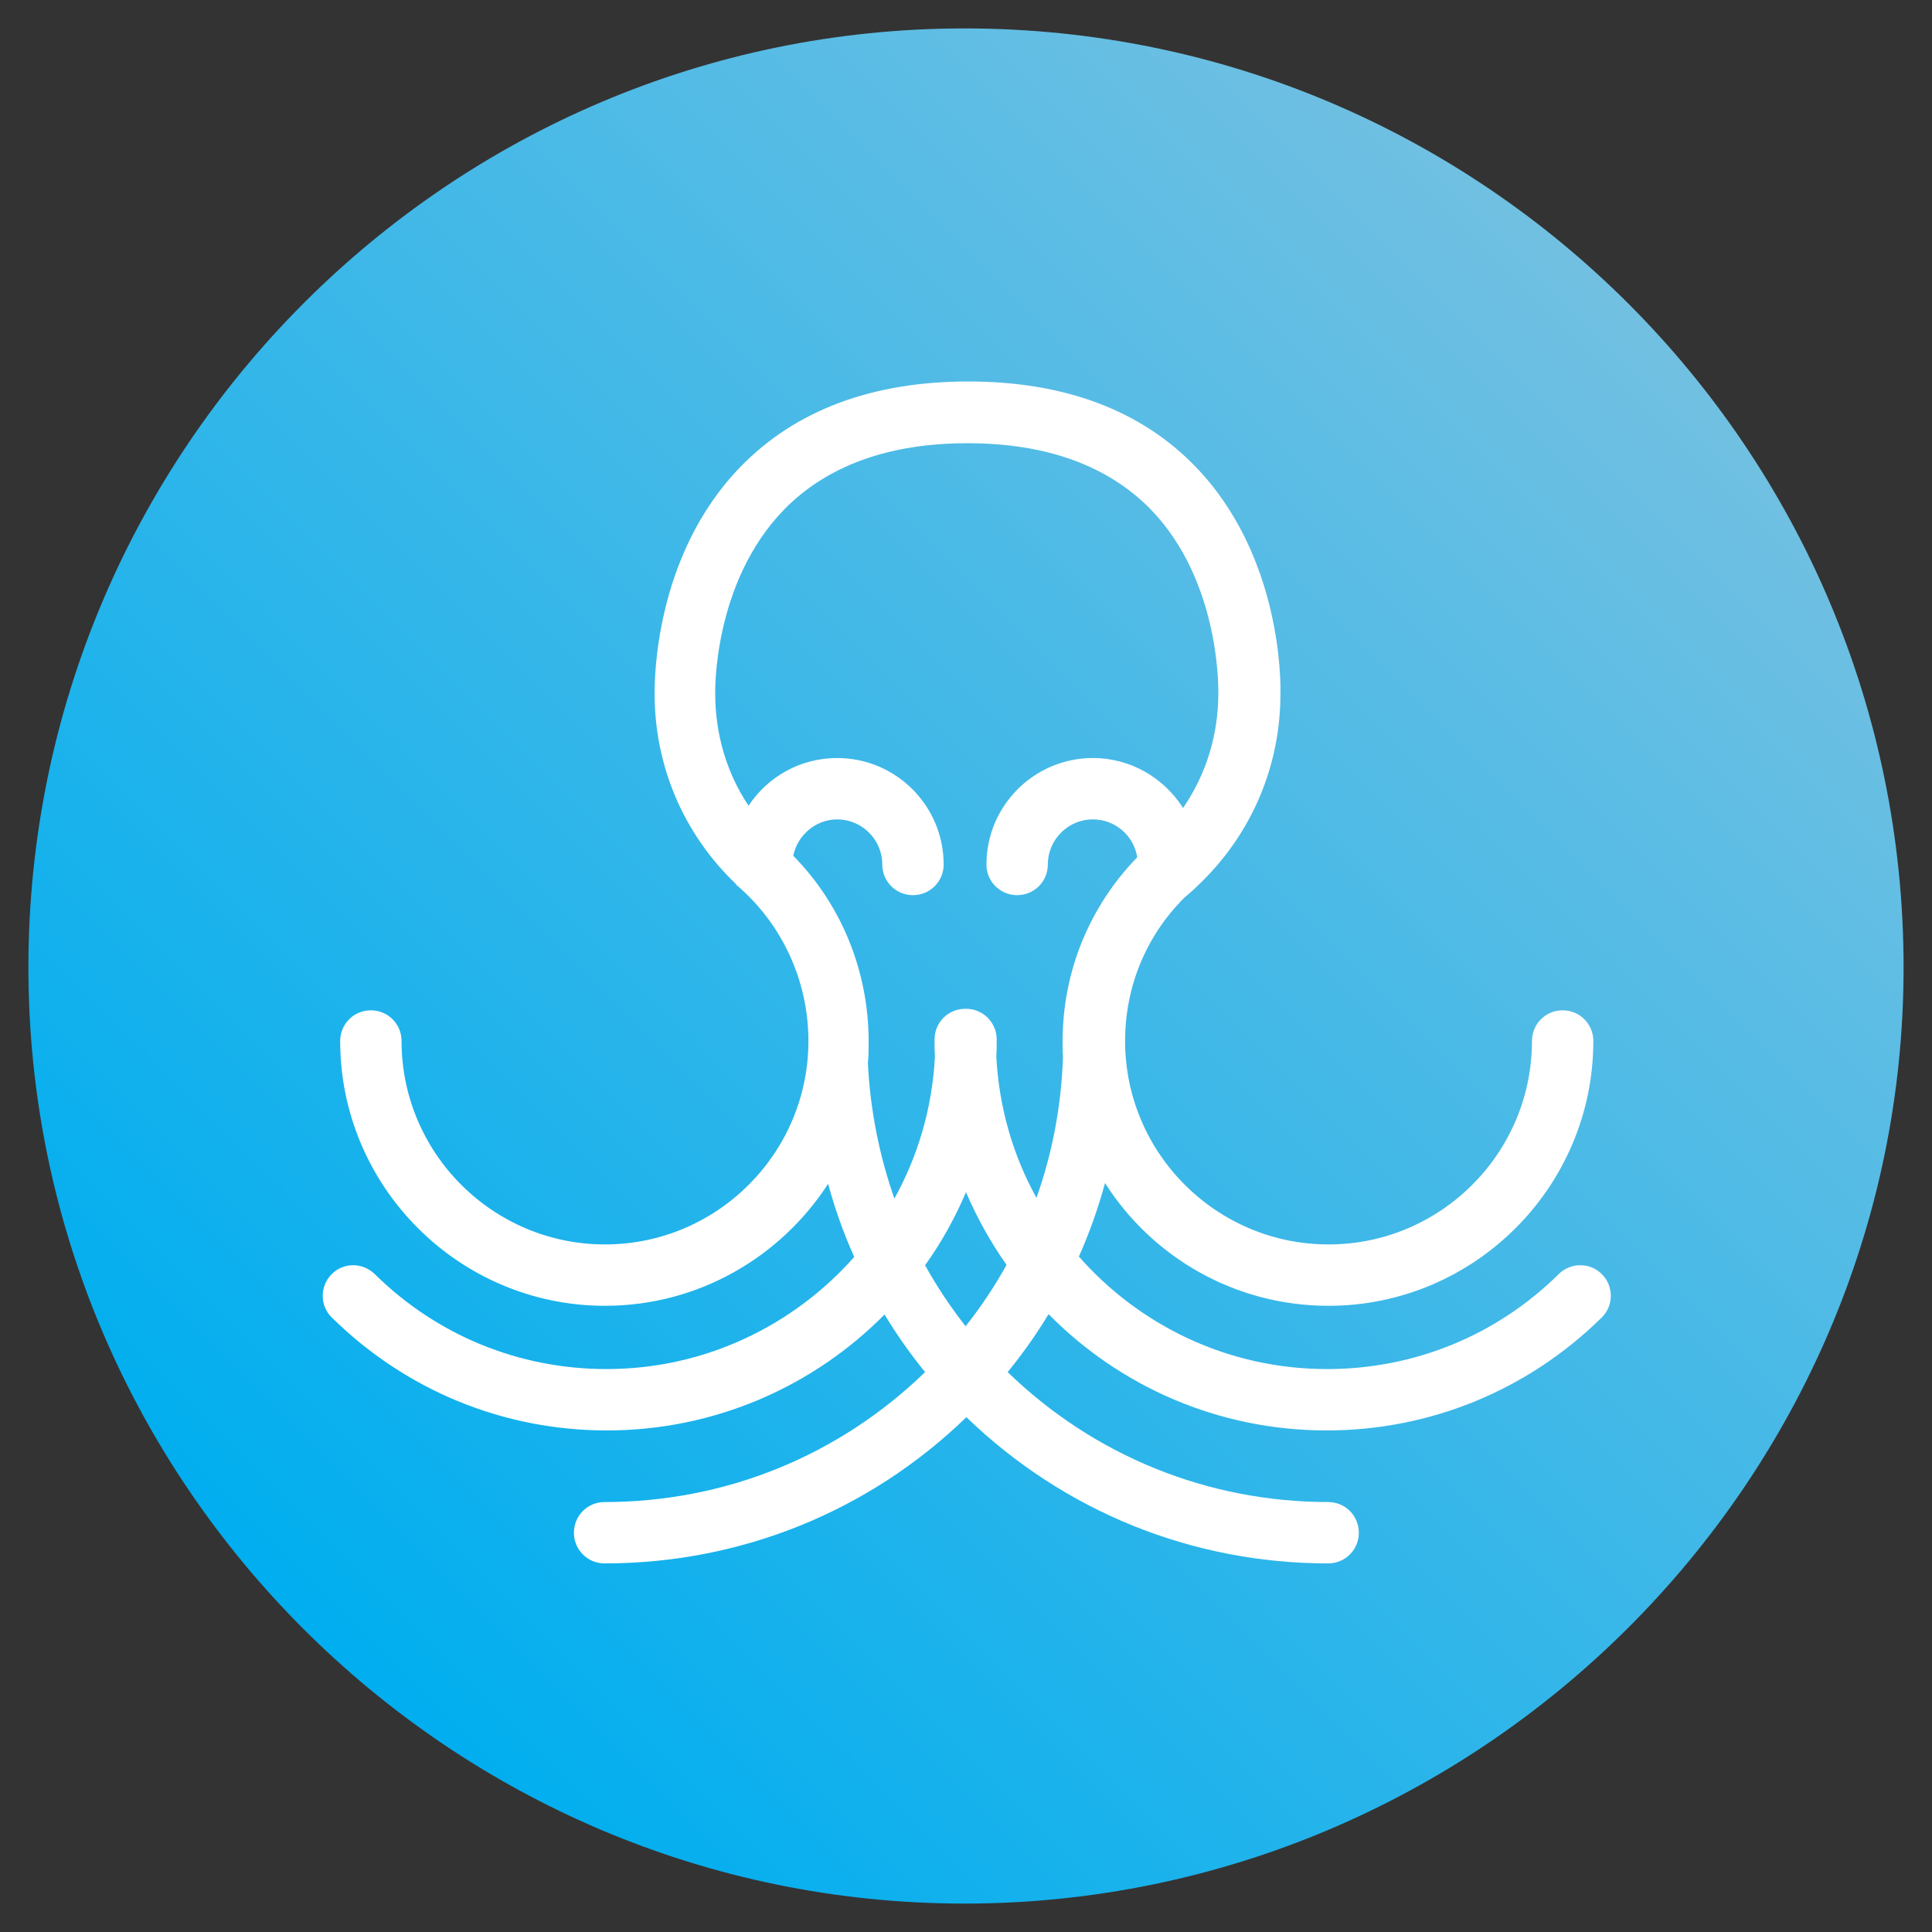 <?xml version="1.0" encoding="utf-8"?>
<!-- Generator: Adobe Illustrator 25.4.1, SVG Export Plug-In . SVG Version: 6.00 Build 0)  -->
<svg version="1.1" id="Layer_1" xmlns="http://www.w3.org/2000/svg" xmlns:xlink="http://www.w3.org/1999/xlink" x="0px" y="0px"
	 viewBox="0 0 510 510" style="enable-background:new 0 0 510 510;" xml:space="preserve">
<rect x="0" y="0" width="510" height="510" fill="#333333" stroke="none"/>
<style type="text/css">
	.st0{fill:url(#SVGID_1_);}
	.st1{fill:#FFFFFF;}
</style>
<linearGradient id="SVGID_1_" gradientUnits="userSpaceOnUse" x1="78.236" y1="80.397" x2="428.938" y2="431.099" gradientTransform="matrix(1 0 0 -1 0 512)">
	<stop  offset="0" style="stop-color:#00AEEF"/>
	<stop  offset="1" style="stop-color:#71C0E2"/>
</linearGradient>
<path class="st0" d="M254.6,7.5C118.6,7.5,7.5,118.6,7.5,255.4c0,136,111.1,247.1,247.1,247.1s247.9-111.1,247.9-247.1
	C502.5,118.6,391.4,7.5,254.6,7.5z"/>
<path class="st1" d="M350.2,377.6c27.3,0,53.1-10.6,72.6-29.8c3.2-3.1,3.2-8.3,0.1-11.4c-3.1-3.2-8.3-3.2-11.4-0.1
	c-16.4,16.2-38.1,25.1-61.2,25.1c-26.1,0-49.5-11.5-65.5-29.7c2.8-6.3,5.1-12.8,6.9-19.4c12.4,19.5,34.2,32.4,59,32.4
	c38.5,0,69.9-31.4,69.9-69.9c0-4.5-3.6-8.1-8.1-8.1c-4.5,0-8.1,3.6-8.1,8.1c0,29.6-24.1,53.7-53.7,53.7c-29.6,0-53.7-24.1-53.7-53.7
	c0-14.3,5.5-27.7,15.6-37.8c1.7-1.4,3.3-2.9,4.8-4.4c13.3-13.2,20.6-30.7,20.6-49.4c0.1-2.9,0.4-36.4-22.4-60
	c-14.4-14.9-34.6-22.5-60-22.5c-25.4,0-45.6,7.6-60.1,22.5c-23,23.6-22.7,57.2-22.7,59.9c0,19.1,7.6,36.9,21.3,50.1l0.4,0.5l0.6,0.5
	c11.6,10.2,18.3,25,18.3,40.6c0,29.6-24.1,53.7-53.7,53.7s-53.7-24.1-53.7-53.7c0-4.5-3.6-8.1-8.1-8.1s-8.1,3.6-8.1,8.1
	c0,38.5,31.4,69.9,69.9,69.9c24.7,0,46.4-12.9,58.9-32.2c1.8,6.6,4.1,13.1,6.9,19.3c-16,18.1-39.4,29.6-65.4,29.6
	c-23.1,0-44.8-8.9-61.2-25.1c-3.2-3.1-8.3-3.1-11.4,0.1c-3.1,3.2-3.1,8.3,0.1,11.4c19.5,19.2,45.2,29.8,72.6,29.8
	c28.6,0,54.6-11.7,73.3-30.6c3.2,5.3,6.8,10.4,10.7,15.2c-22.8,22.1-52.7,34.3-84.6,34.3c-4.5,0-8.1,3.6-8.1,8.1s3.6,8.1,8.1,8.1
	c35.9,0,69.8-13.7,95.5-38.6c25.8,24.9,59.6,38.6,95.5,38.6c4.5,0,8.1-3.6,8.1-8.1s-3.6-8.1-8.1-8.1c-31.8,0-61.8-12.2-84.6-34.3
	c4-4.9,7.6-10,10.8-15.3C295.5,365.9,321.5,377.6,350.2,377.6z M229.1,280.6c0.2-1.9,0.2-3.8,0.2-5.7c0-18.5-7.2-36.1-19.9-49
	c1.1-5.4,5.9-9.6,11.6-9.6c6.5,0,11.9,5.3,11.9,11.9c0,4.5,3.6,8.1,8.1,8.1c4.5,0,8.1-3.6,8.1-8.1c0-15.5-12.6-28.1-28.1-28.1
	c-9.8,0-18.4,5-23.4,12.6c-5.8-8.7-8.8-18.9-8.8-29.6l0-0.2c0-0.3-0.6-29,18.1-48.3c11.3-11.6,27.6-17.6,48.5-17.6
	c20.8,0,37,5.9,48.3,17.4c18.6,19.1,17.9,48.1,17.9,48.4l0,0.3c0,10.9-3.2,21.3-9.3,30.2c-5-7.9-13.8-13.2-23.8-13.2
	c-15.5,0-28.1,12.6-28.1,28.1c0,4.5,3.6,8.1,8.1,8.1s8.1-3.6,8.1-8.1c0-6.5,5.3-11.9,11.9-11.9c5.9,0,10.8,4.3,11.7,10
	c-12.7,13.1-19.7,30.3-19.7,48.6c0,1.3,0,2.7,0.1,4c-0.4,12.9-2.8,25.5-7,37.3c-6.2-11.2-9.9-23.9-10.6-37.3c0.1-1.5,0.1-3,0.1-4.5
	c0-4.5-3.6-8.1-8.1-8.1c0,0-0.1,0-0.1,0c0,0-0.1,0-0.1,0c-4.5,0-8.1,3.6-8.1,8.1c0,1.5,0,3,0.1,4.5c-0.7,13.6-4.5,26.3-10.7,37.5
	C232.1,305,229.7,292.9,229.1,280.6z M254.9,350.1c-4-5.1-7.6-10.5-10.7-16.1c4.3-6,7.9-12.5,10.8-19.3c2.9,6.8,6.5,13.2,10.7,19.2
	C262.6,339.5,259,344.9,254.9,350.1z"/>
</svg>
